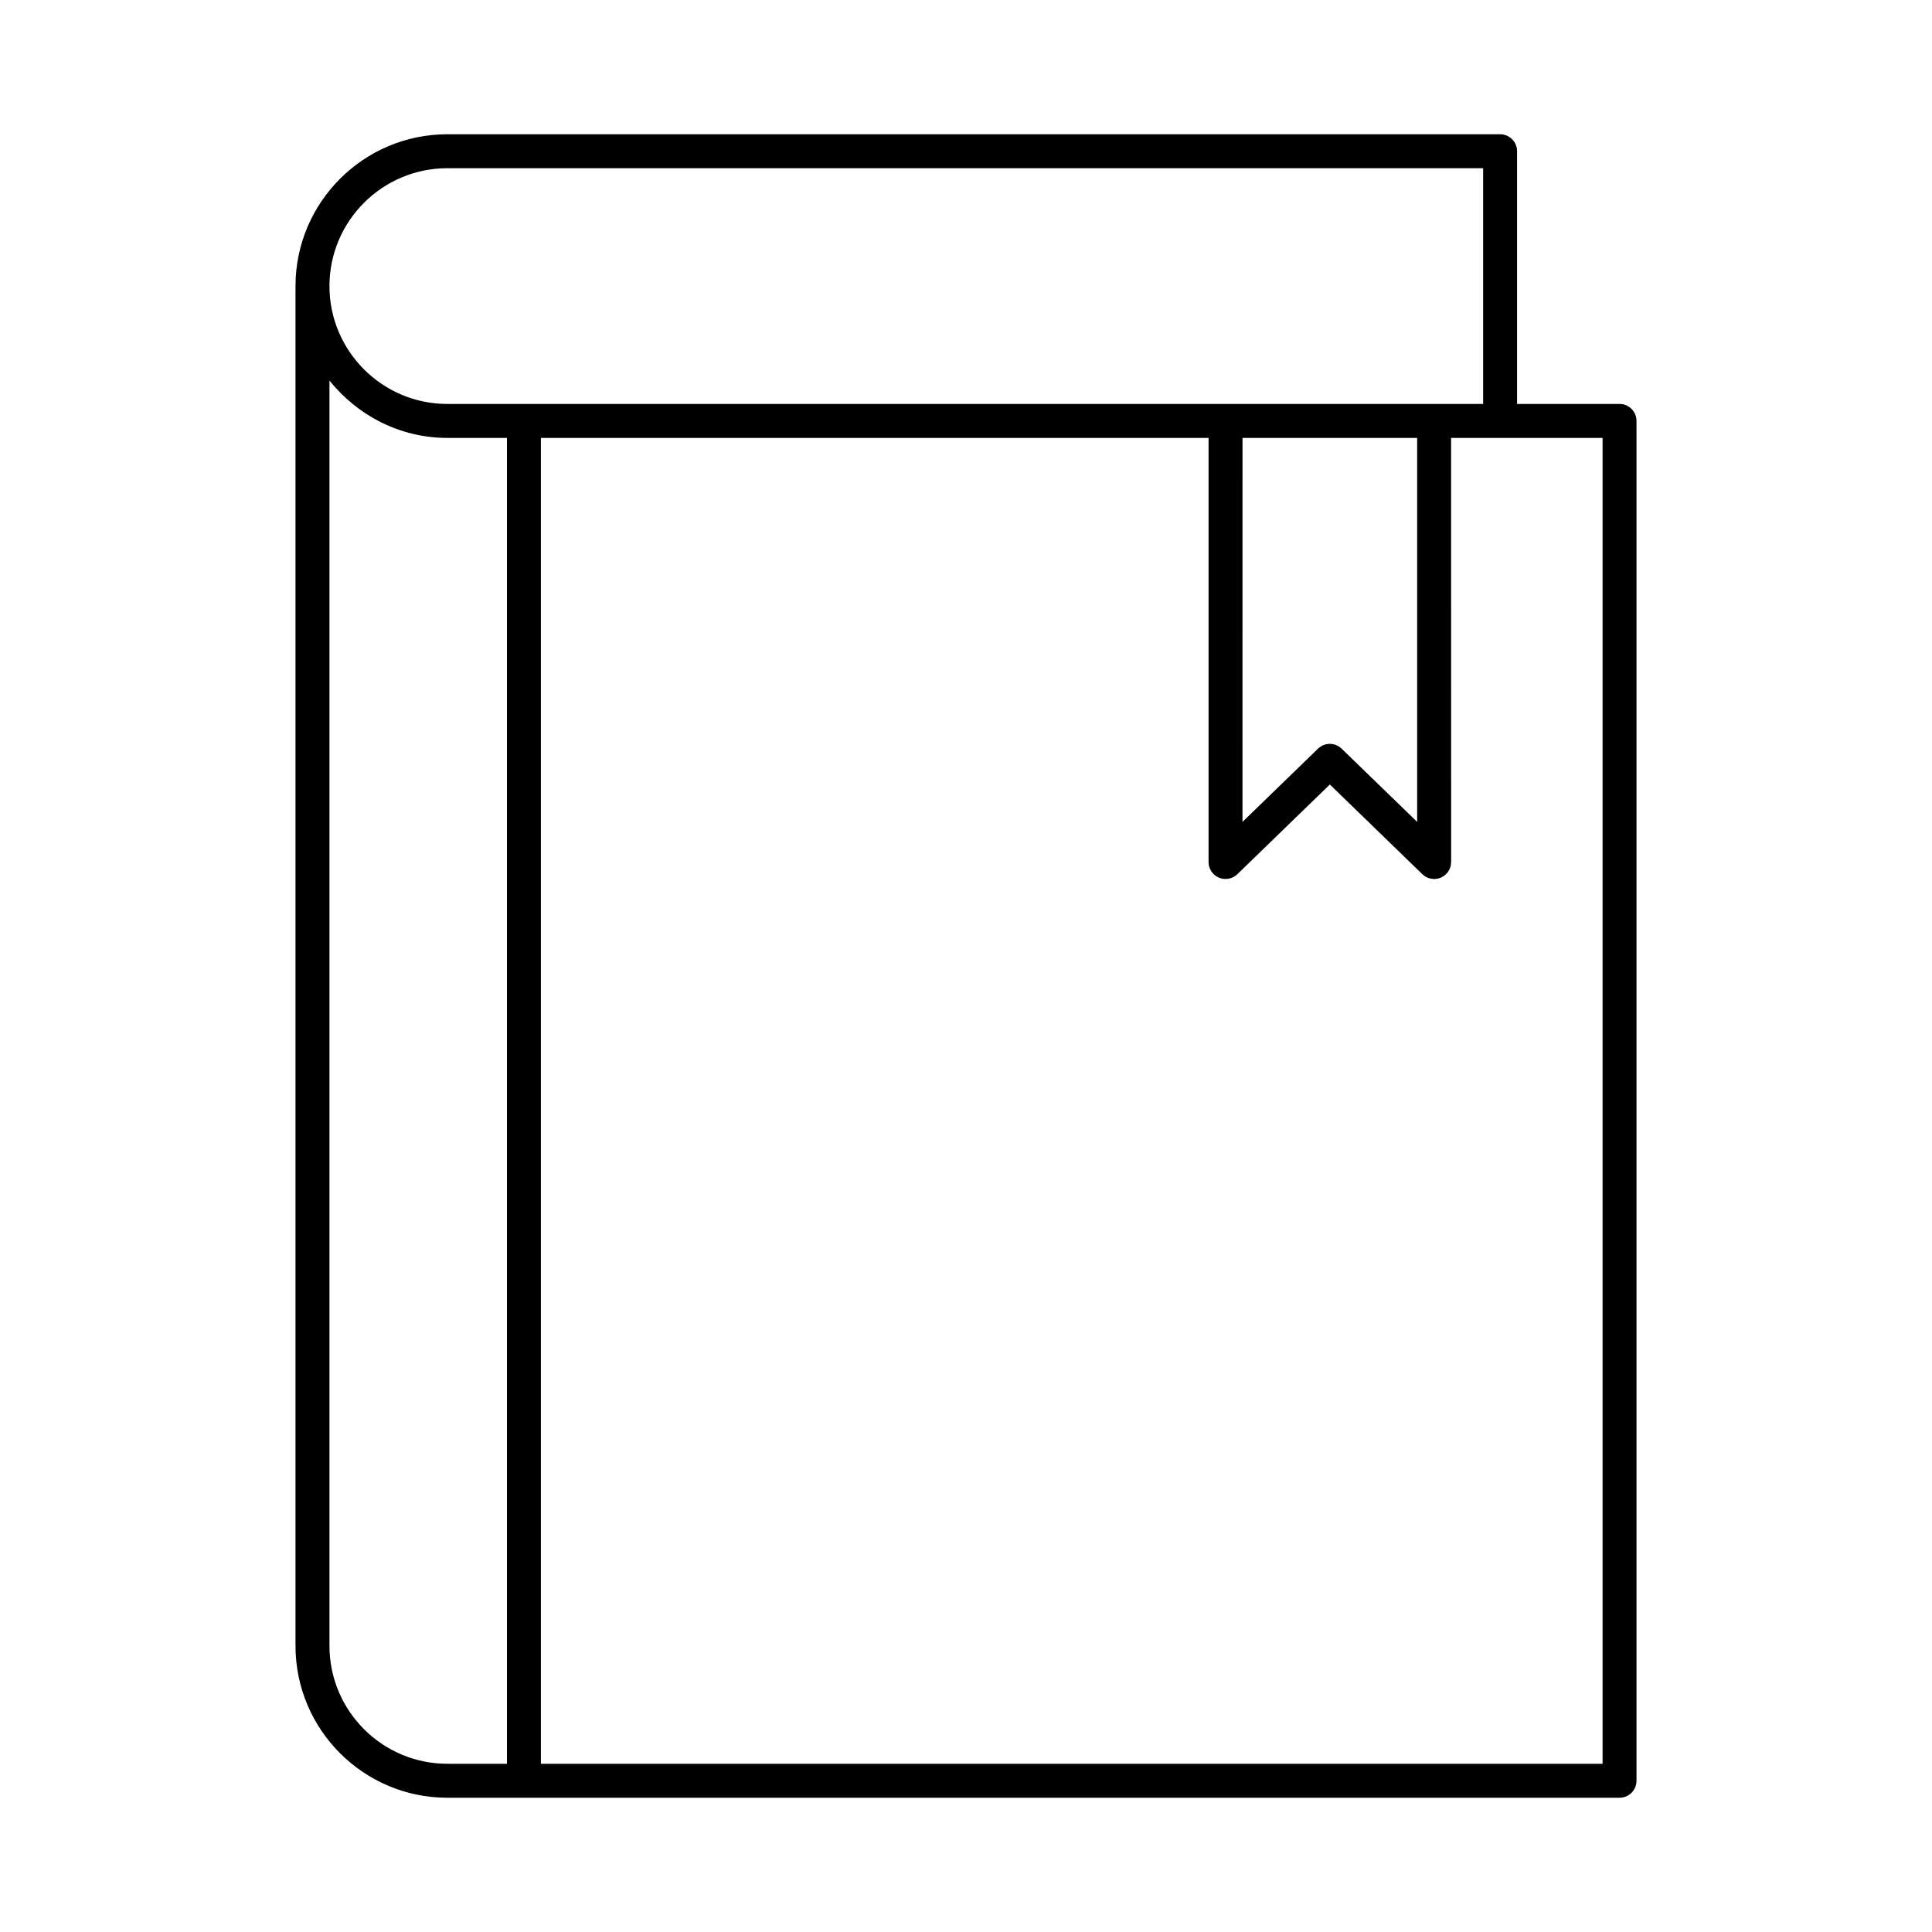 <?xml version="1.0" encoding="UTF-8"?>
<!-- Uploaded to: SVG Repo, www.svgrepo.com, Generator: SVG Repo Mixer Tools -->
<svg fill="#000000" width="800px" height="800px" version="1.1" viewBox="144 144 512 512" xmlns="http://www.w3.org/2000/svg">
 <path d="m541.55 179.58h-279c-22.184 0-40.238 18.047-40.238 40.23v360.38c0 22.184 18.055 40.23 40.238 40.23h310.64c2.488 0 4.5-2.012 4.5-4.5v-360.37c0-2.488-2.012-4.5-4.5-4.5h-27.148v-66.969c0-2.488-2.012-4.5-4.496-4.5zm-279 8.996h274.5v62.477h-274.5c-17.23 0-31.242-14.012-31.242-31.242 0-17.223 14.012-31.234 31.242-31.234zm257.01 71.473v101.76l-20.016-19.406c-0.871-0.844-1.996-1.266-3.129-1.266-1.133 0-2.258 0.422-3.129 1.266l-20.016 19.406 0.008-101.76zm-241.21 351.37h-15.797c-17.23 0-31.242-14.012-31.242-31.234v-335.33c7.383 9.188 18.57 15.195 31.242 15.195h15.797zm290.35-351.37v351.37h-281.36v-351.37h176.94v112.39c0 1.809 1.082 3.434 2.742 4.148 1.68 0.695 3.594 0.332 4.887-0.914l24.512-23.773 24.512 23.773c0.852 0.824 1.984 1.266 3.129 1.266 0.59 0 1.188-0.113 1.758-0.352 1.66-0.711 2.742-2.336 2.742-4.148l-0.008-112.39z"/>
</svg>